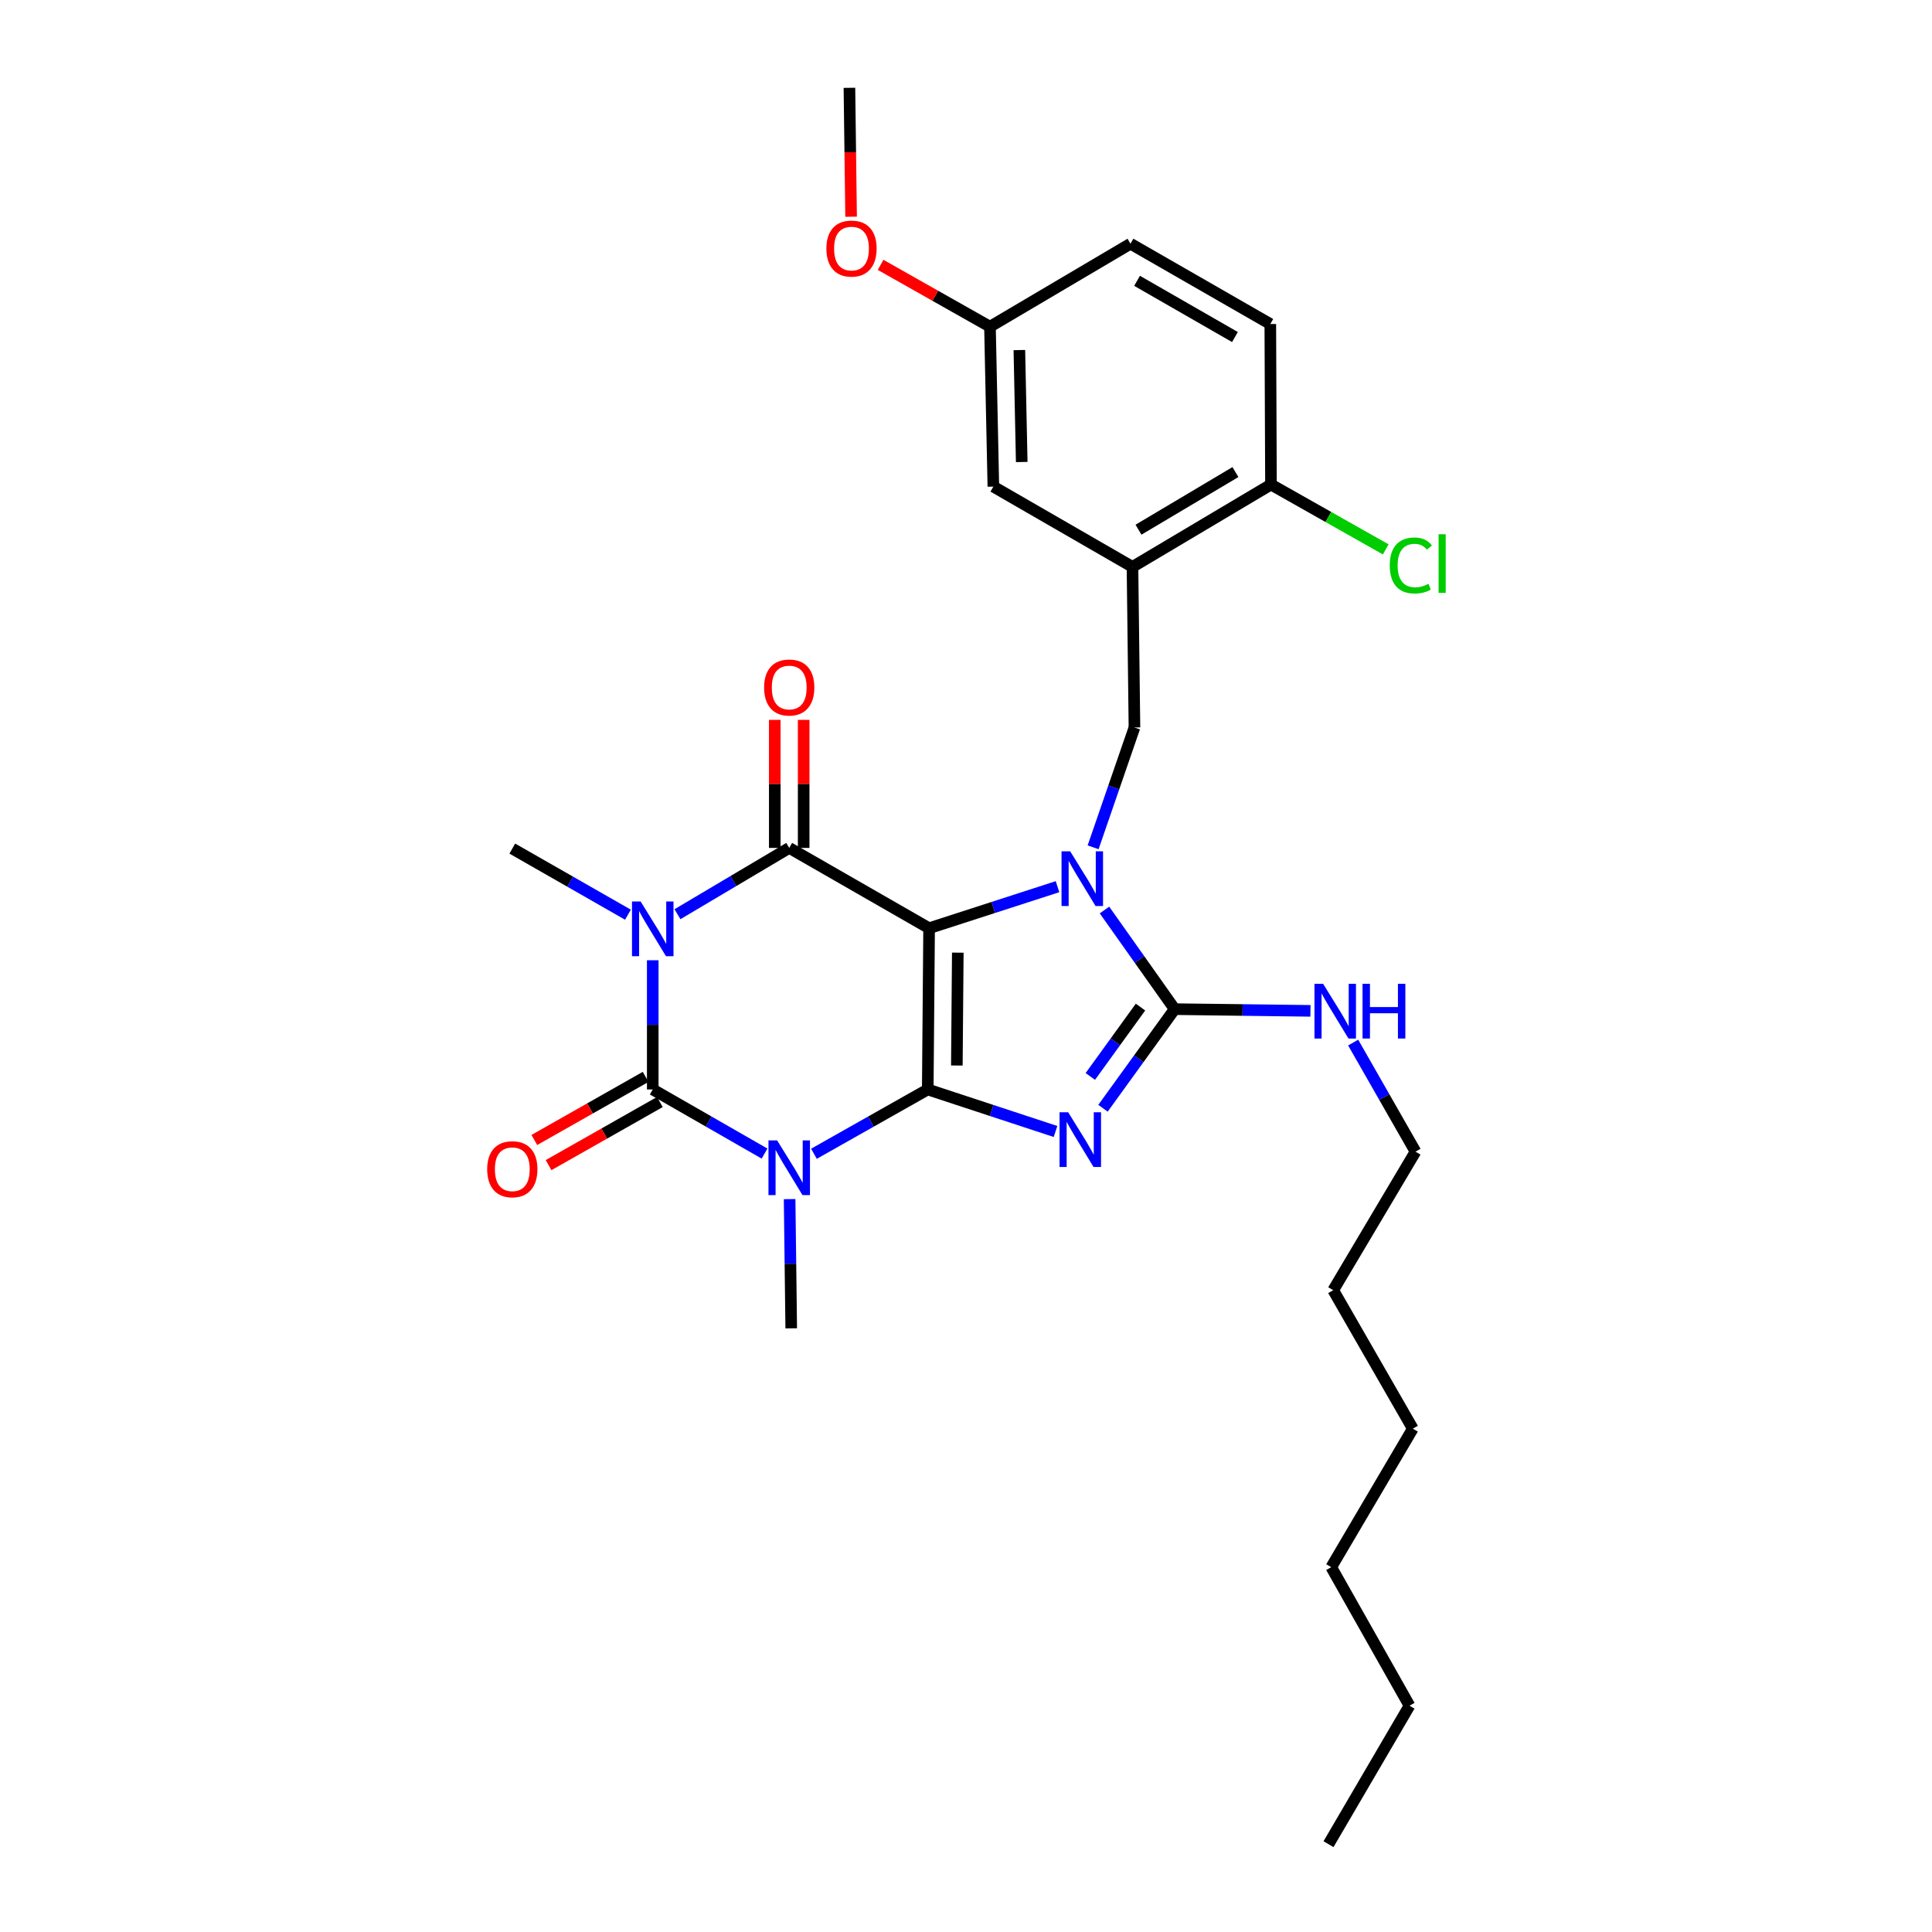 <?xml version='1.0' encoding='iso-8859-1'?>
<svg version='1.1' baseProfile='full'
              xmlns='http://www.w3.org/2000/svg'
                      xmlns:rdkit='http://www.rdkit.org/xml'
                      xmlns:xlink='http://www.w3.org/1999/xlink'
                  xml:space='preserve'
width='1000px' height='1000px' viewBox='0 0 1000 1000'>
<!-- END OF HEADER -->
<rect style='opacity:1.0;fill:#FFFFFF;stroke:none' width='1000' height='1000' x='0' y='0'> </rect>
<path class='bond-0' d='M 480.205,563.904 L 480.902,480.443' style='fill:none;fill-rule:evenodd;stroke:#000000;stroke-width:6px;stroke-linecap:butt;stroke-linejoin:miter;stroke-opacity:1' />
<path class='bond-0' d='M 495.263,551.51 L 495.751,493.087' style='fill:none;fill-rule:evenodd;stroke:#000000;stroke-width:6px;stroke-linecap:butt;stroke-linejoin:miter;stroke-opacity:1' />
<path class='bond-1' d='M 480.205,563.904 L 513.27,574.781' style='fill:none;fill-rule:evenodd;stroke:#000000;stroke-width:6px;stroke-linecap:butt;stroke-linejoin:miter;stroke-opacity:1' />
<path class='bond-1' d='M 513.27,574.781 L 546.336,585.658' style='fill:none;fill-rule:evenodd;stroke:#0000FF;stroke-width:6px;stroke-linecap:butt;stroke-linejoin:miter;stroke-opacity:1' />
<path class='bond-2' d='M 480.205,563.904 L 450.752,580.546' style='fill:none;fill-rule:evenodd;stroke:#000000;stroke-width:6px;stroke-linecap:butt;stroke-linejoin:miter;stroke-opacity:1' />
<path class='bond-2' d='M 450.752,580.546 L 421.299,597.189' style='fill:none;fill-rule:evenodd;stroke:#0000FF;stroke-width:6px;stroke-linecap:butt;stroke-linejoin:miter;stroke-opacity:1' />
<path class='bond-3' d='M 480.902,480.443 L 514.136,469.694' style='fill:none;fill-rule:evenodd;stroke:#000000;stroke-width:6px;stroke-linecap:butt;stroke-linejoin:miter;stroke-opacity:1' />
<path class='bond-3' d='M 514.136,469.694 L 547.369,458.945' style='fill:none;fill-rule:evenodd;stroke:#0000FF;stroke-width:6px;stroke-linecap:butt;stroke-linejoin:miter;stroke-opacity:1' />
<path class='bond-6' d='M 480.902,480.443 L 408.5,438.879' style='fill:none;fill-rule:evenodd;stroke:#000000;stroke-width:6px;stroke-linecap:butt;stroke-linejoin:miter;stroke-opacity:1' />
<path class='bond-7' d='M 570.902,573.63 L 589.453,547.981' style='fill:none;fill-rule:evenodd;stroke:#0000FF;stroke-width:6px;stroke-linecap:butt;stroke-linejoin:miter;stroke-opacity:1' />
<path class='bond-7' d='M 589.453,547.981 L 608.004,522.331' style='fill:none;fill-rule:evenodd;stroke:#000000;stroke-width:6px;stroke-linecap:butt;stroke-linejoin:miter;stroke-opacity:1' />
<path class='bond-7' d='M 564.35,557.172 L 577.336,539.217' style='fill:none;fill-rule:evenodd;stroke:#0000FF;stroke-width:6px;stroke-linecap:butt;stroke-linejoin:miter;stroke-opacity:1' />
<path class='bond-7' d='M 577.336,539.217 L 590.321,521.263' style='fill:none;fill-rule:evenodd;stroke:#000000;stroke-width:6px;stroke-linecap:butt;stroke-linejoin:miter;stroke-opacity:1' />
<path class='bond-5' d='M 395.724,597.093 L 366.791,580.498' style='fill:none;fill-rule:evenodd;stroke:#0000FF;stroke-width:6px;stroke-linecap:butt;stroke-linejoin:miter;stroke-opacity:1' />
<path class='bond-5' d='M 366.791,580.498 L 337.858,563.904' style='fill:none;fill-rule:evenodd;stroke:#000000;stroke-width:6px;stroke-linecap:butt;stroke-linejoin:miter;stroke-opacity:1' />
<path class='bond-15' d='M 408.703,620.659 L 409.12,654.1' style='fill:none;fill-rule:evenodd;stroke:#0000FF;stroke-width:6px;stroke-linecap:butt;stroke-linejoin:miter;stroke-opacity:1' />
<path class='bond-15' d='M 409.12,654.1 L 409.538,687.541' style='fill:none;fill-rule:evenodd;stroke:#000000;stroke-width:6px;stroke-linecap:butt;stroke-linejoin:miter;stroke-opacity:1' />
<path class='bond-8' d='M 565.792,438.568 L 576.492,407.557' style='fill:none;fill-rule:evenodd;stroke:#0000FF;stroke-width:6px;stroke-linecap:butt;stroke-linejoin:miter;stroke-opacity:1' />
<path class='bond-8' d='M 576.492,407.557 L 587.193,376.546' style='fill:none;fill-rule:evenodd;stroke:#000000;stroke-width:6px;stroke-linecap:butt;stroke-linejoin:miter;stroke-opacity:1' />
<path class='bond-29' d='M 571.681,471.026 L 589.843,496.679' style='fill:none;fill-rule:evenodd;stroke:#0000FF;stroke-width:6px;stroke-linecap:butt;stroke-linejoin:miter;stroke-opacity:1' />
<path class='bond-29' d='M 589.843,496.679 L 608.004,522.331' style='fill:none;fill-rule:evenodd;stroke:#000000;stroke-width:6px;stroke-linecap:butt;stroke-linejoin:miter;stroke-opacity:1' />
<path class='bond-4' d='M 337.858,497.022 L 337.858,530.463' style='fill:none;fill-rule:evenodd;stroke:#0000FF;stroke-width:6px;stroke-linecap:butt;stroke-linejoin:miter;stroke-opacity:1' />
<path class='bond-4' d='M 337.858,530.463 L 337.858,563.904' style='fill:none;fill-rule:evenodd;stroke:#000000;stroke-width:6px;stroke-linecap:butt;stroke-linejoin:miter;stroke-opacity:1' />
<path class='bond-16' d='M 325.025,473.448 L 295.095,456.338' style='fill:none;fill-rule:evenodd;stroke:#0000FF;stroke-width:6px;stroke-linecap:butt;stroke-linejoin:miter;stroke-opacity:1' />
<path class='bond-16' d='M 295.095,456.338 L 265.165,439.228' style='fill:none;fill-rule:evenodd;stroke:#000000;stroke-width:6px;stroke-linecap:butt;stroke-linejoin:miter;stroke-opacity:1' />
<path class='bond-30' d='M 350.652,473.195 L 379.576,456.037' style='fill:none;fill-rule:evenodd;stroke:#0000FF;stroke-width:6px;stroke-linecap:butt;stroke-linejoin:miter;stroke-opacity:1' />
<path class='bond-30' d='M 379.576,456.037 L 408.5,438.879' style='fill:none;fill-rule:evenodd;stroke:#000000;stroke-width:6px;stroke-linecap:butt;stroke-linejoin:miter;stroke-opacity:1' />
<path class='bond-10' d='M 334.171,557.399 L 305.369,573.726' style='fill:none;fill-rule:evenodd;stroke:#000000;stroke-width:6px;stroke-linecap:butt;stroke-linejoin:miter;stroke-opacity:1' />
<path class='bond-10' d='M 305.369,573.726 L 276.567,590.053' style='fill:none;fill-rule:evenodd;stroke:#FF0000;stroke-width:6px;stroke-linecap:butt;stroke-linejoin:miter;stroke-opacity:1' />
<path class='bond-10' d='M 341.546,570.408 L 312.743,586.735' style='fill:none;fill-rule:evenodd;stroke:#000000;stroke-width:6px;stroke-linecap:butt;stroke-linejoin:miter;stroke-opacity:1' />
<path class='bond-10' d='M 312.743,586.735 L 283.941,603.062' style='fill:none;fill-rule:evenodd;stroke:#FF0000;stroke-width:6px;stroke-linecap:butt;stroke-linejoin:miter;stroke-opacity:1' />
<path class='bond-11' d='M 415.977,438.879 L 415.977,405.743' style='fill:none;fill-rule:evenodd;stroke:#000000;stroke-width:6px;stroke-linecap:butt;stroke-linejoin:miter;stroke-opacity:1' />
<path class='bond-11' d='M 415.977,405.743 L 415.977,372.606' style='fill:none;fill-rule:evenodd;stroke:#FF0000;stroke-width:6px;stroke-linecap:butt;stroke-linejoin:miter;stroke-opacity:1' />
<path class='bond-11' d='M 401.023,438.879 L 401.023,405.743' style='fill:none;fill-rule:evenodd;stroke:#000000;stroke-width:6px;stroke-linecap:butt;stroke-linejoin:miter;stroke-opacity:1' />
<path class='bond-11' d='M 401.023,405.743 L 401.023,372.606' style='fill:none;fill-rule:evenodd;stroke:#FF0000;stroke-width:6px;stroke-linecap:butt;stroke-linejoin:miter;stroke-opacity:1' />
<path class='bond-14' d='M 608.004,522.331 L 643.146,522.774' style='fill:none;fill-rule:evenodd;stroke:#000000;stroke-width:6px;stroke-linecap:butt;stroke-linejoin:miter;stroke-opacity:1' />
<path class='bond-14' d='M 643.146,522.774 L 678.289,523.217' style='fill:none;fill-rule:evenodd;stroke:#0000FF;stroke-width:6px;stroke-linecap:butt;stroke-linejoin:miter;stroke-opacity:1' />
<path class='bond-9' d='M 587.193,376.546 L 586.171,293.418' style='fill:none;fill-rule:evenodd;stroke:#000000;stroke-width:6px;stroke-linecap:butt;stroke-linejoin:miter;stroke-opacity:1' />
<path class='bond-12' d='M 586.171,293.418 L 657.851,250.807' style='fill:none;fill-rule:evenodd;stroke:#000000;stroke-width:6px;stroke-linecap:butt;stroke-linejoin:miter;stroke-opacity:1' />
<path class='bond-12' d='M 589.281,274.172 L 639.457,244.344' style='fill:none;fill-rule:evenodd;stroke:#000000;stroke-width:6px;stroke-linecap:butt;stroke-linejoin:miter;stroke-opacity:1' />
<path class='bond-13' d='M 586.171,293.418 L 514.159,251.871' style='fill:none;fill-rule:evenodd;stroke:#000000;stroke-width:6px;stroke-linecap:butt;stroke-linejoin:miter;stroke-opacity:1' />
<path class='bond-17' d='M 657.851,250.807 L 657.51,167.721' style='fill:none;fill-rule:evenodd;stroke:#000000;stroke-width:6px;stroke-linecap:butt;stroke-linejoin:miter;stroke-opacity:1' />
<path class='bond-19' d='M 657.851,250.807 L 687.552,267.585' style='fill:none;fill-rule:evenodd;stroke:#000000;stroke-width:6px;stroke-linecap:butt;stroke-linejoin:miter;stroke-opacity:1' />
<path class='bond-19' d='M 687.552,267.585 L 717.254,284.364' style='fill:none;fill-rule:evenodd;stroke:#00CC00;stroke-width:6px;stroke-linecap:butt;stroke-linejoin:miter;stroke-opacity:1' />
<path class='bond-18' d='M 514.159,251.871 L 512.406,169.091' style='fill:none;fill-rule:evenodd;stroke:#000000;stroke-width:6px;stroke-linecap:butt;stroke-linejoin:miter;stroke-opacity:1' />
<path class='bond-18' d='M 528.846,239.137 L 527.619,181.192' style='fill:none;fill-rule:evenodd;stroke:#000000;stroke-width:6px;stroke-linecap:butt;stroke-linejoin:miter;stroke-opacity:1' />
<path class='bond-22' d='M 700.395,539.632 L 716.529,567.864' style='fill:none;fill-rule:evenodd;stroke:#0000FF;stroke-width:6px;stroke-linecap:butt;stroke-linejoin:miter;stroke-opacity:1' />
<path class='bond-22' d='M 716.529,567.864 L 732.662,596.096' style='fill:none;fill-rule:evenodd;stroke:#000000;stroke-width:6px;stroke-linecap:butt;stroke-linejoin:miter;stroke-opacity:1' />
<path class='bond-31' d='M 657.51,167.721 L 585.132,126.148' style='fill:none;fill-rule:evenodd;stroke:#000000;stroke-width:6px;stroke-linecap:butt;stroke-linejoin:miter;stroke-opacity:1' />
<path class='bond-31' d='M 639.205,174.452 L 588.541,145.351' style='fill:none;fill-rule:evenodd;stroke:#000000;stroke-width:6px;stroke-linecap:butt;stroke-linejoin:miter;stroke-opacity:1' />
<path class='bond-20' d='M 512.406,169.091 L 585.132,126.148' style='fill:none;fill-rule:evenodd;stroke:#000000;stroke-width:6px;stroke-linecap:butt;stroke-linejoin:miter;stroke-opacity:1' />
<path class='bond-21' d='M 512.406,169.091 L 484.099,153.089' style='fill:none;fill-rule:evenodd;stroke:#000000;stroke-width:6px;stroke-linecap:butt;stroke-linejoin:miter;stroke-opacity:1' />
<path class='bond-21' d='M 484.099,153.089 L 455.792,137.087' style='fill:none;fill-rule:evenodd;stroke:#FF0000;stroke-width:6px;stroke-linecap:butt;stroke-linejoin:miter;stroke-opacity:1' />
<path class='bond-23' d='M 440.523,112.176 L 440.093,78.815' style='fill:none;fill-rule:evenodd;stroke:#FF0000;stroke-width:6px;stroke-linecap:butt;stroke-linejoin:miter;stroke-opacity:1' />
<path class='bond-23' d='M 440.093,78.815 L 439.662,45.455' style='fill:none;fill-rule:evenodd;stroke:#000000;stroke-width:6px;stroke-linecap:butt;stroke-linejoin:miter;stroke-opacity:1' />
<path class='bond-24' d='M 732.662,596.096 L 690.068,667.801' style='fill:none;fill-rule:evenodd;stroke:#000000;stroke-width:6px;stroke-linecap:butt;stroke-linejoin:miter;stroke-opacity:1' />
<path class='bond-27' d='M 690.068,667.801 L 731.275,739.473' style='fill:none;fill-rule:evenodd;stroke:#000000;stroke-width:6px;stroke-linecap:butt;stroke-linejoin:miter;stroke-opacity:1' />
<path class='bond-25' d='M 729.555,882.874 L 689.046,811.169' style='fill:none;fill-rule:evenodd;stroke:#000000;stroke-width:6px;stroke-linecap:butt;stroke-linejoin:miter;stroke-opacity:1' />
<path class='bond-28' d='M 729.555,882.874 L 687.634,954.545' style='fill:none;fill-rule:evenodd;stroke:#000000;stroke-width:6px;stroke-linecap:butt;stroke-linejoin:miter;stroke-opacity:1' />
<path class='bond-26' d='M 689.046,811.169 L 731.275,739.473' style='fill:none;fill-rule:evenodd;stroke:#000000;stroke-width:6px;stroke-linecap:butt;stroke-linejoin:miter;stroke-opacity:1' />
<path  class='atom-2' d='M 552.894 575.714
L 562.174 590.714
Q 563.094 592.194, 564.574 594.874
Q 566.054 597.554, 566.134 597.714
L 566.134 575.714
L 569.894 575.714
L 569.894 604.034
L 566.014 604.034
L 556.054 587.634
Q 554.894 585.714, 553.654 583.514
Q 552.454 581.314, 552.094 580.634
L 552.094 604.034
L 548.414 604.034
L 548.414 575.714
L 552.894 575.714
' fill='#0000FF'/>
<path  class='atom-3' d='M 402.24 590.261
L 411.52 605.261
Q 412.44 606.741, 413.92 609.421
Q 415.4 612.101, 415.48 612.261
L 415.48 590.261
L 419.24 590.261
L 419.24 618.581
L 415.36 618.581
L 405.4 602.181
Q 404.24 600.261, 403 598.061
Q 401.8 595.861, 401.44 595.181
L 401.44 618.581
L 397.76 618.581
L 397.76 590.261
L 402.24 590.261
' fill='#0000FF'/>
<path  class='atom-4' d='M 553.932 440.637
L 563.212 455.637
Q 564.132 457.117, 565.612 459.797
Q 567.092 462.477, 567.172 462.637
L 567.172 440.637
L 570.932 440.637
L 570.932 468.957
L 567.052 468.957
L 557.092 452.557
Q 555.932 450.637, 554.692 448.437
Q 553.492 446.237, 553.132 445.557
L 553.132 468.957
L 549.452 468.957
L 549.452 440.637
L 553.932 440.637
' fill='#0000FF'/>
<path  class='atom-5' d='M 331.598 466.624
L 340.878 481.624
Q 341.798 483.104, 343.278 485.784
Q 344.758 488.464, 344.838 488.624
L 344.838 466.624
L 348.598 466.624
L 348.598 494.944
L 344.718 494.944
L 334.758 478.544
Q 333.598 476.624, 332.358 474.424
Q 331.158 472.224, 330.798 471.544
L 330.798 494.944
L 327.118 494.944
L 327.118 466.624
L 331.598 466.624
' fill='#0000FF'/>
<path  class='atom-11' d='M 252.165 605.19
Q 252.165 598.39, 255.525 594.59
Q 258.885 590.79, 265.165 590.79
Q 271.445 590.79, 274.805 594.59
Q 278.165 598.39, 278.165 605.19
Q 278.165 612.07, 274.765 615.99
Q 271.365 619.87, 265.165 619.87
Q 258.925 619.87, 255.525 615.99
Q 252.165 612.11, 252.165 605.19
M 265.165 616.67
Q 269.485 616.67, 271.805 613.79
Q 274.165 610.87, 274.165 605.19
Q 274.165 599.63, 271.805 596.83
Q 269.485 593.99, 265.165 593.99
Q 260.845 593.99, 258.485 596.79
Q 256.165 599.59, 256.165 605.19
Q 256.165 610.91, 258.485 613.79
Q 260.845 616.67, 265.165 616.67
' fill='#FF0000'/>
<path  class='atom-12' d='M 395.5 355.848
Q 395.5 349.048, 398.86 345.248
Q 402.22 341.448, 408.5 341.448
Q 414.78 341.448, 418.14 345.248
Q 421.5 349.048, 421.5 355.848
Q 421.5 362.728, 418.1 366.648
Q 414.7 370.528, 408.5 370.528
Q 402.26 370.528, 398.86 366.648
Q 395.5 362.768, 395.5 355.848
M 408.5 367.328
Q 412.82 367.328, 415.14 364.448
Q 417.5 361.528, 417.5 355.848
Q 417.5 350.288, 415.14 347.488
Q 412.82 344.648, 408.5 344.648
Q 404.18 344.648, 401.82 347.448
Q 399.5 350.248, 399.5 355.848
Q 399.5 361.568, 401.82 364.448
Q 404.18 367.328, 408.5 367.328
' fill='#FF0000'/>
<path  class='atom-15' d='M 684.847 509.218
L 694.127 524.218
Q 695.047 525.698, 696.527 528.378
Q 698.007 531.058, 698.087 531.218
L 698.087 509.218
L 701.847 509.218
L 701.847 537.538
L 697.967 537.538
L 688.007 521.138
Q 686.847 519.218, 685.607 517.018
Q 684.407 514.818, 684.047 514.138
L 684.047 537.538
L 680.367 537.538
L 680.367 509.218
L 684.847 509.218
' fill='#0000FF'/>
<path  class='atom-15' d='M 705.247 509.218
L 709.087 509.218
L 709.087 521.258
L 723.567 521.258
L 723.567 509.218
L 727.407 509.218
L 727.407 537.538
L 723.567 537.538
L 723.567 524.458
L 709.087 524.458
L 709.087 537.538
L 705.247 537.538
L 705.247 509.218
' fill='#0000FF'/>
<path  class='atom-20' d='M 719.333 292.686
Q 719.333 285.646, 722.613 281.966
Q 725.933 278.246, 732.213 278.246
Q 738.053 278.246, 741.173 282.366
L 738.533 284.526
Q 736.253 281.526, 732.213 281.526
Q 727.933 281.526, 725.653 284.406
Q 723.413 287.246, 723.413 292.686
Q 723.413 298.286, 725.733 301.166
Q 728.093 304.046, 732.653 304.046
Q 735.773 304.046, 739.413 302.166
L 740.533 305.166
Q 739.053 306.126, 736.813 306.686
Q 734.573 307.246, 732.093 307.246
Q 725.933 307.246, 722.613 303.486
Q 719.333 299.726, 719.333 292.686
' fill='#00CC00'/>
<path  class='atom-20' d='M 744.613 276.526
L 748.293 276.526
L 748.293 306.886
L 744.613 306.886
L 744.613 276.526
' fill='#00CC00'/>
<path  class='atom-22' d='M 427.734 128.654
Q 427.734 121.854, 431.094 118.054
Q 434.454 114.254, 440.734 114.254
Q 447.014 114.254, 450.374 118.054
Q 453.734 121.854, 453.734 128.654
Q 453.734 135.534, 450.334 139.454
Q 446.934 143.334, 440.734 143.334
Q 434.494 143.334, 431.094 139.454
Q 427.734 135.574, 427.734 128.654
M 440.734 140.134
Q 445.054 140.134, 447.374 137.254
Q 449.734 134.334, 449.734 128.654
Q 449.734 123.094, 447.374 120.294
Q 445.054 117.454, 440.734 117.454
Q 436.414 117.454, 434.054 120.254
Q 431.734 123.054, 431.734 128.654
Q 431.734 134.374, 434.054 137.254
Q 436.414 140.134, 440.734 140.134
' fill='#FF0000'/>
</svg>
